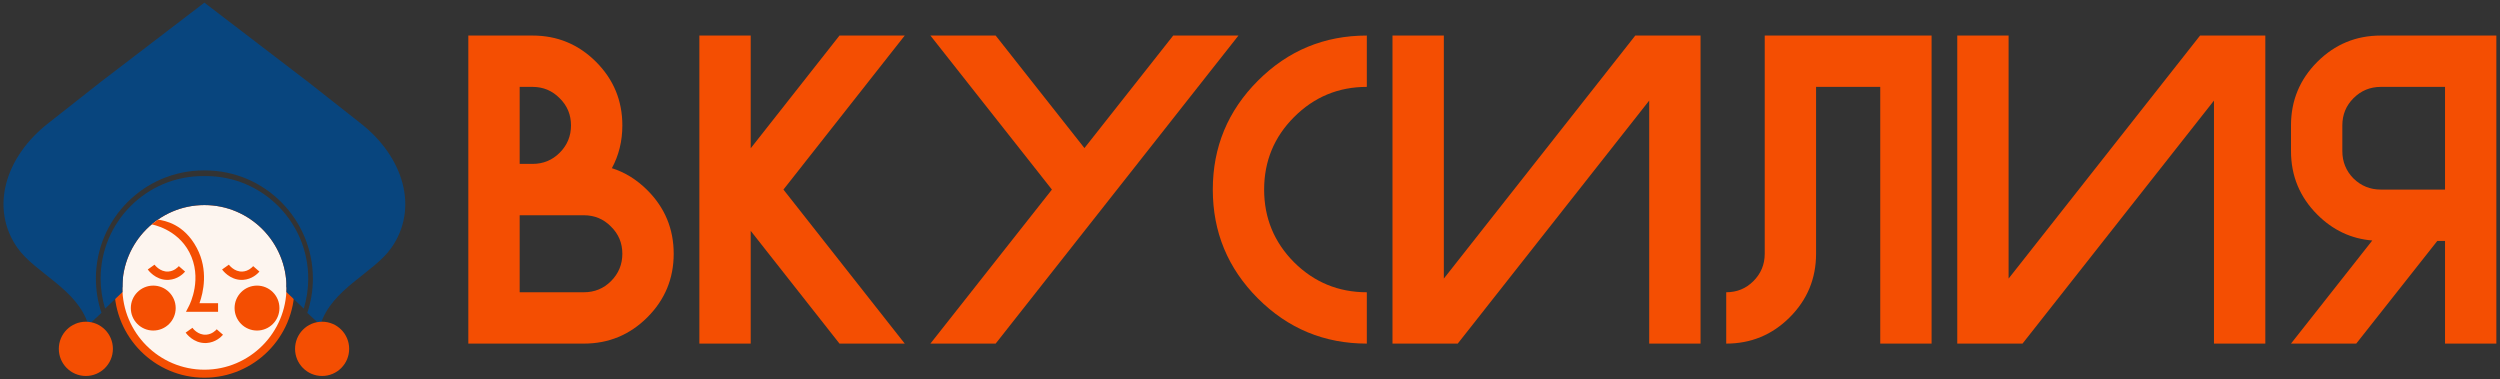 <?xml version="1.0" encoding="UTF-8"?> <svg xmlns="http://www.w3.org/2000/svg" width="211" height="32" viewBox="0 0 211 32" fill="none"><rect x="0" y="0" width="211" height="32" fill="#333333" stroke="none"/><g clip-path="url(#clip0_3709_808)"><path d="M17.098 31.539C21.113 31.539 24.368 28.274 24.368 24.248C24.368 20.221 21.113 16.957 17.098 16.957C13.083 16.957 9.828 20.221 9.828 24.248C9.828 28.274 13.083 31.539 17.098 31.539Z" fill="#FDF5EF"></path><path d="M17.254 31.877C13.064 31.877 9.654 28.457 9.654 24.255C9.654 20.053 13.063 16.634 17.254 16.634C21.445 16.634 24.854 20.052 24.854 24.255C24.854 28.458 21.444 31.877 17.254 31.877ZM17.254 17.308C13.434 17.308 10.327 20.425 10.327 24.255C10.327 28.086 13.434 31.202 17.254 31.202C21.073 31.202 24.181 28.086 24.181 24.255C24.181 20.425 21.073 17.308 17.254 17.308Z" fill="#F44E02"></path><path d="M24.854 24.255H24.181C24.181 20.425 21.073 17.308 17.254 17.308C13.434 17.308 10.327 20.425 10.327 24.255H9.654C9.654 20.053 13.063 16.634 17.254 16.634C21.445 16.634 24.854 20.052 24.854 24.255Z" fill="#08457E"></path><path d="M12.934 27.898C13.98 27.898 14.828 27.049 14.828 26.002C14.828 24.954 13.98 24.105 12.934 24.105C11.889 24.105 11.041 24.954 11.041 26.002C11.041 27.049 11.889 27.898 12.934 27.898Z" fill="#F44E02"></path><path d="M21.691 27.898C22.737 27.898 23.585 27.049 23.585 26.002C23.585 24.954 22.737 24.105 21.691 24.105C20.645 24.105 19.798 24.954 19.798 26.002C19.798 27.049 20.645 27.898 21.691 27.898Z" fill="#F44E02"></path><path d="M14.124 23.624C13.101 23.624 12.496 22.782 12.47 22.744L13.042 22.338C13.047 22.345 13.499 22.966 14.204 22.918C14.692 22.885 15.008 22.561 15.093 22.462L15.623 22.923C15.456 23.116 14.988 23.57 14.25 23.619C14.207 23.622 14.166 23.624 14.124 23.624Z" fill="#F44E02"></path><path d="M20.399 23.624C19.376 23.624 18.77 22.782 18.744 22.744L19.317 22.338C19.321 22.345 19.772 22.966 20.478 22.918C20.965 22.885 21.282 22.561 21.367 22.462L21.896 22.922C21.73 23.115 21.261 23.57 20.524 23.619C20.482 23.622 20.44 23.623 20.399 23.623V23.624Z" fill="#F44E02"></path><path d="M18.405 26.316H15.695L15.968 25.785C16.016 25.691 17.132 23.47 15.97 21.272C14.927 19.297 12.817 18.943 12.795 18.939L13.343 18.538C13.889 18.622 15.534 18.891 16.612 20.931C17.604 22.807 17.156 24.694 16.837 25.588H18.405V26.317V26.316Z" fill="#F44E02"></path><path d="M17.32 28.953C16.321 28.953 15.735 28.168 15.669 28.074L16.24 27.667C16.258 27.693 16.693 28.296 17.402 28.247C17.89 28.214 18.206 27.89 18.291 27.791L18.821 28.252C18.654 28.445 18.186 28.899 17.448 28.949C17.404 28.952 17.361 28.953 17.319 28.953H17.32Z" fill="#F44E02"></path><path d="M17.39 14.862C17.345 14.862 17.299 14.86 17.254 14.861C17.208 14.859 17.163 14.862 17.117 14.862C12.361 14.862 8.492 18.742 8.492 23.512C8.492 24.394 8.625 25.245 8.871 26.046L10.338 24.647C10.329 24.352 10.334 24.067 10.334 23.763C10.334 19.996 13.285 16.938 17.015 16.834C17.015 16.834 17.015 16.835 17.015 16.835C17.094 16.832 17.174 16.83 17.254 16.829C17.334 16.83 17.413 16.832 17.492 16.835C17.492 16.835 17.492 16.834 17.492 16.834C21.223 16.938 24.653 20.027 24.215 23.768C24.181 24.057 24.177 24.341 24.171 24.647L25.637 26.046C25.882 25.244 26.015 24.394 26.015 23.512C26.015 18.742 22.146 14.862 17.39 14.862Z" fill="#08457E"></path><path d="M17.251 0.224L8.473 6.937L4.116 10.366C0.401 13.248 -0.856 17.595 1.466 20.911C2.962 23.047 6.525 24.375 7.463 27.432L8.564 26.405C8.26 25.495 8.093 24.523 8.093 23.512C8.093 18.479 12.175 14.384 17.194 14.384H17.307C22.325 14.384 26.408 18.479 26.408 23.512C26.408 24.523 26.241 25.495 25.937 26.405L27.038 27.432C27.976 24.376 31.539 23.047 33.035 20.911C35.357 17.595 34.1 13.248 30.385 10.366L26.028 6.937L17.251 0.224Z" fill="#08457E"></path><path d="M7.246 31.732C8.507 31.732 9.529 30.707 9.529 29.442C9.529 28.178 8.507 27.153 7.246 27.153C5.986 27.153 4.964 28.178 4.964 29.442C4.964 30.707 5.986 31.732 7.246 31.732Z" fill="#F44E02"></path><path d="M27.186 31.732C28.447 31.732 29.469 30.707 29.469 29.442C29.469 28.178 28.447 27.153 27.186 27.153C25.925 27.153 24.903 28.178 24.903 29.442C24.903 30.707 25.925 31.732 27.186 31.732Z" fill="#F44E02"></path></g><path d="M43.86 13.833H44.943C45.846 13.833 46.61 13.52 47.236 12.894C47.874 12.257 48.193 11.486 48.193 10.583C48.193 9.681 47.874 8.916 47.236 8.29C46.61 7.652 45.846 7.333 44.943 7.333H43.86V13.833ZM49.276 24.667C50.179 24.667 50.944 24.354 51.569 23.728C52.207 23.09 52.526 22.319 52.526 21.417C52.526 20.514 52.207 19.75 51.569 19.124C50.944 18.486 50.179 18.167 49.276 18.167H43.86V24.667H49.276ZM51.642 14.194C52.749 14.543 53.748 15.163 54.639 16.054C56.119 17.535 56.86 19.322 56.86 21.417C56.86 23.511 56.119 25.299 54.639 26.779C53.158 28.26 51.371 29 49.276 29H39.526V3H44.943C47.038 3 48.825 3.74 50.306 5.221C51.786 6.701 52.526 8.489 52.526 10.583C52.526 11.907 52.231 13.111 51.642 14.194Z" fill="#F44E02"></path><path d="M63.36 19.485V29H59.026V3H63.36V12.515L70.853 3H76.36L66.122 16L76.36 29H70.853L63.36 19.485Z" fill="#F44E02"></path><path d="M91.526 12.497L99.019 3H104.526L84.033 29H78.526L88.782 16L78.526 3H84.033L91.526 12.497Z" fill="#F44E02"></path><path d="M115.36 24.667V29C111.773 29 108.709 27.73 106.169 25.19C103.63 22.651 102.36 19.587 102.36 16C102.36 12.413 103.63 9.35 106.169 6.81C108.709 4.27 111.773 3 115.36 3V7.333C112.964 7.333 110.918 8.182 109.221 9.879C107.536 11.564 106.693 13.605 106.693 16C106.693 18.395 107.536 20.442 109.221 22.139C110.918 23.824 112.964 24.667 115.36 24.667Z" fill="#F44E02"></path><path d="M143.526 3V29H139.193V8.489L123.033 29H117.526V3H121.86V23.511L138.019 3H143.526Z" fill="#F44E02"></path><path d="M163.026 29H158.693V7.333H153.276V21.417C153.276 23.511 152.536 25.299 151.056 26.779C149.575 28.26 147.787 29 145.693 29V24.667C146.596 24.667 147.36 24.354 147.986 23.728C148.624 23.09 148.943 22.319 148.943 21.417V3H163.026V29Z" fill="#F44E02"></path><path d="M191.193 3V29H186.86V8.489L170.7 29H165.193V3H169.526V23.511L185.686 3H191.193Z" fill="#F44E02"></path><path d="M200.943 7.333C200.04 7.333 199.27 7.652 198.632 8.29C198.006 8.916 197.693 9.681 197.693 10.583V12.75C197.693 13.653 198.006 14.423 198.632 15.061C199.27 15.687 200.04 16 200.943 16H206.36V7.333H200.943ZM193.36 10.583C193.36 8.489 194.1 6.701 195.581 5.221C197.061 3.74 198.849 3 200.943 3H210.693V29H206.36V20.333H205.71L198.867 29H193.36L200.221 20.297C198.439 20.153 196.893 19.424 195.581 18.113C194.1 16.632 193.36 14.844 193.36 12.75V10.583Z" fill="#F44E02"></path><defs><clipPath id="clip0_3709_808"><rect width="34.526" height="32" fill="white"></rect></clipPath></defs></svg> 